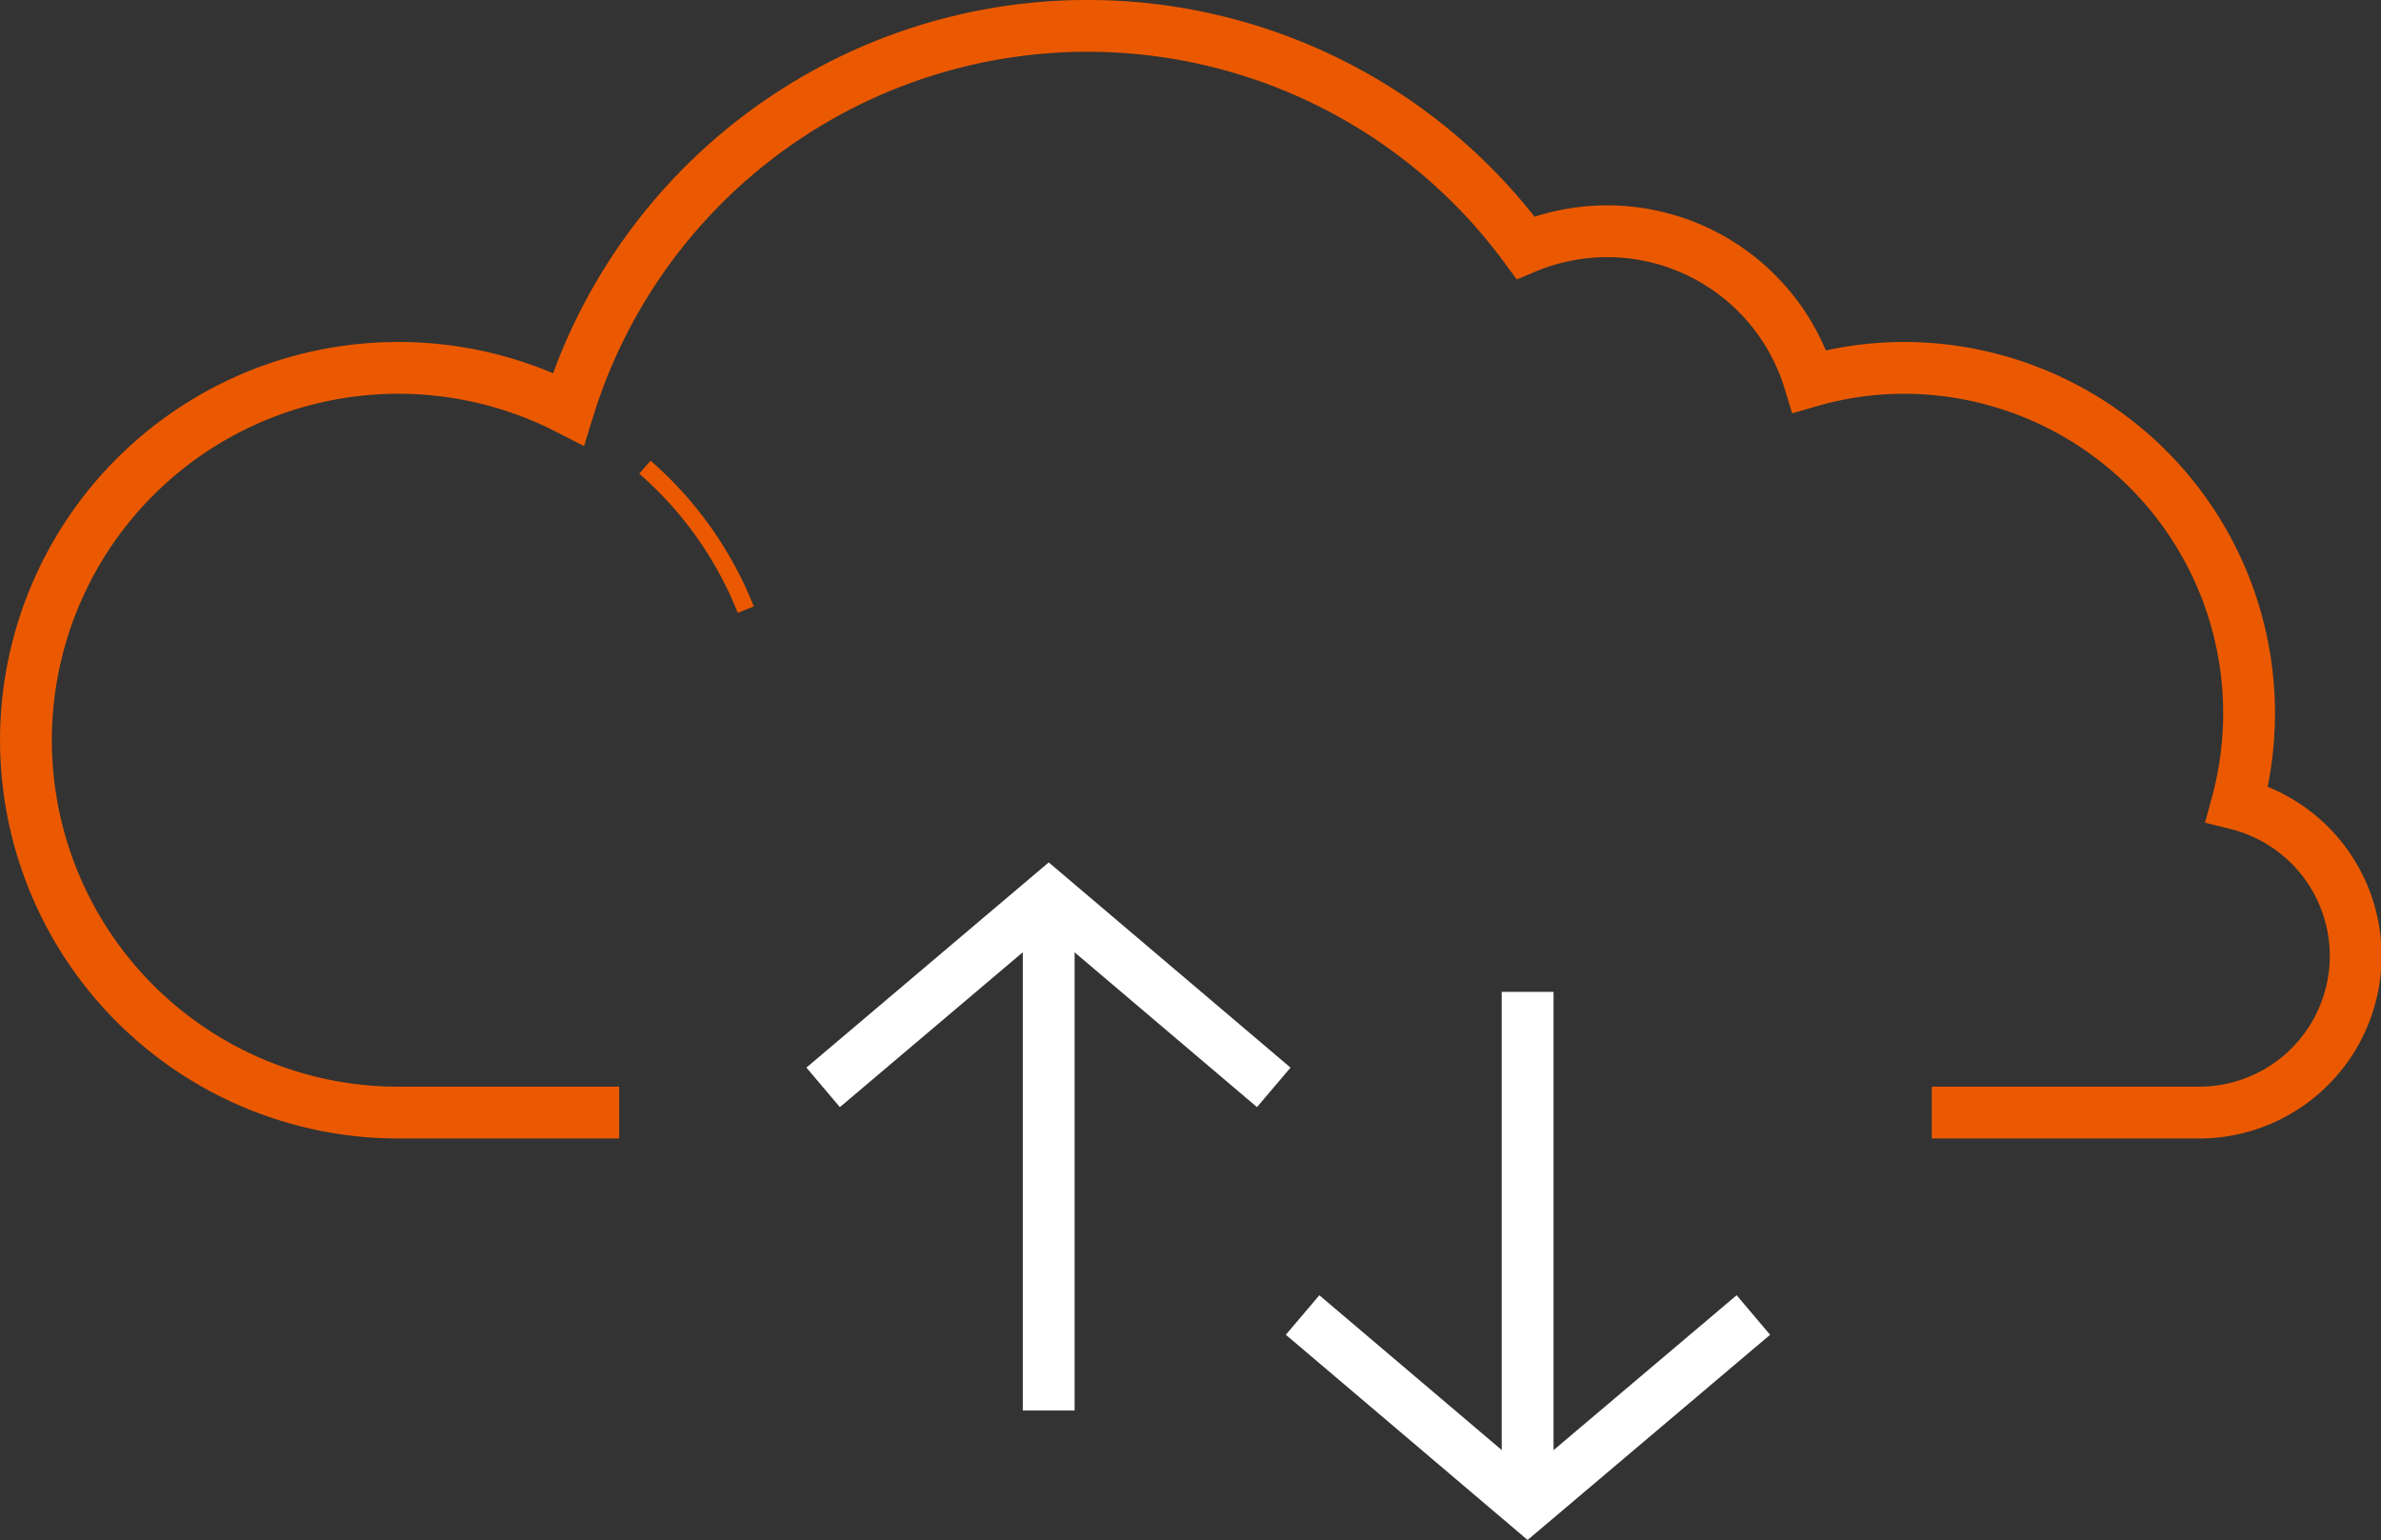 <svg xmlns="http://www.w3.org/2000/svg" viewBox="0 0 137.86 89.17"><rect x="0" y="0" width="137.86" height="89.17" fill="#333333" stroke="none"/><defs><style>.cls-1,.cls-2,.cls-3{fill:none;stroke-miterlimit:10;}.cls-1,.cls-3{stroke:#ea5900;}.cls-1,.cls-2{stroke-width:3px;}.cls-2{stroke:#fff;}</style></defs><title>Asset 5</title><g id="Layer_2" data-name="Layer 2"><g id="Layer_1-2" data-name="Layer 1"><path vector-effect="non-scaling-stroke" class="cls-1" d="M35.85,64.42H23.06a21.56,21.56,0,1,1,9.85-40.74,31.46,31.46,0,0,1,55.42-9.34,12.24,12.24,0,0,1,16.44,7.74,19.74,19.74,0,0,1,5.52-.78,20,20,0,0,1,19.23,25.25,9.07,9.07,0,0,1-2.24,17.87H111.85"/><polyline vector-effect="non-scaling-stroke" class="cls-2" points="47.66 62.96 60.72 51.9 73.75 62.96"/><line vector-effect="non-scaling-stroke" class="cls-2" x1="60.72" y1="51.9" x2="60.72" y2="81.67"/><polyline vector-effect="non-scaling-stroke" class="cls-2" points="101.52 76.14 88.45 87.2 75.42 76.14"/><line vector-effect="non-scaling-stroke" class="cls-2" x1="88.45" y1="87.2" x2="88.45" y2="57.43"/><path vector-effect="non-scaling-stroke" class="cls-3" d="M37.34,27.05a21.41,21.41,0,0,1,5.84,8.25"/></g></g></svg>